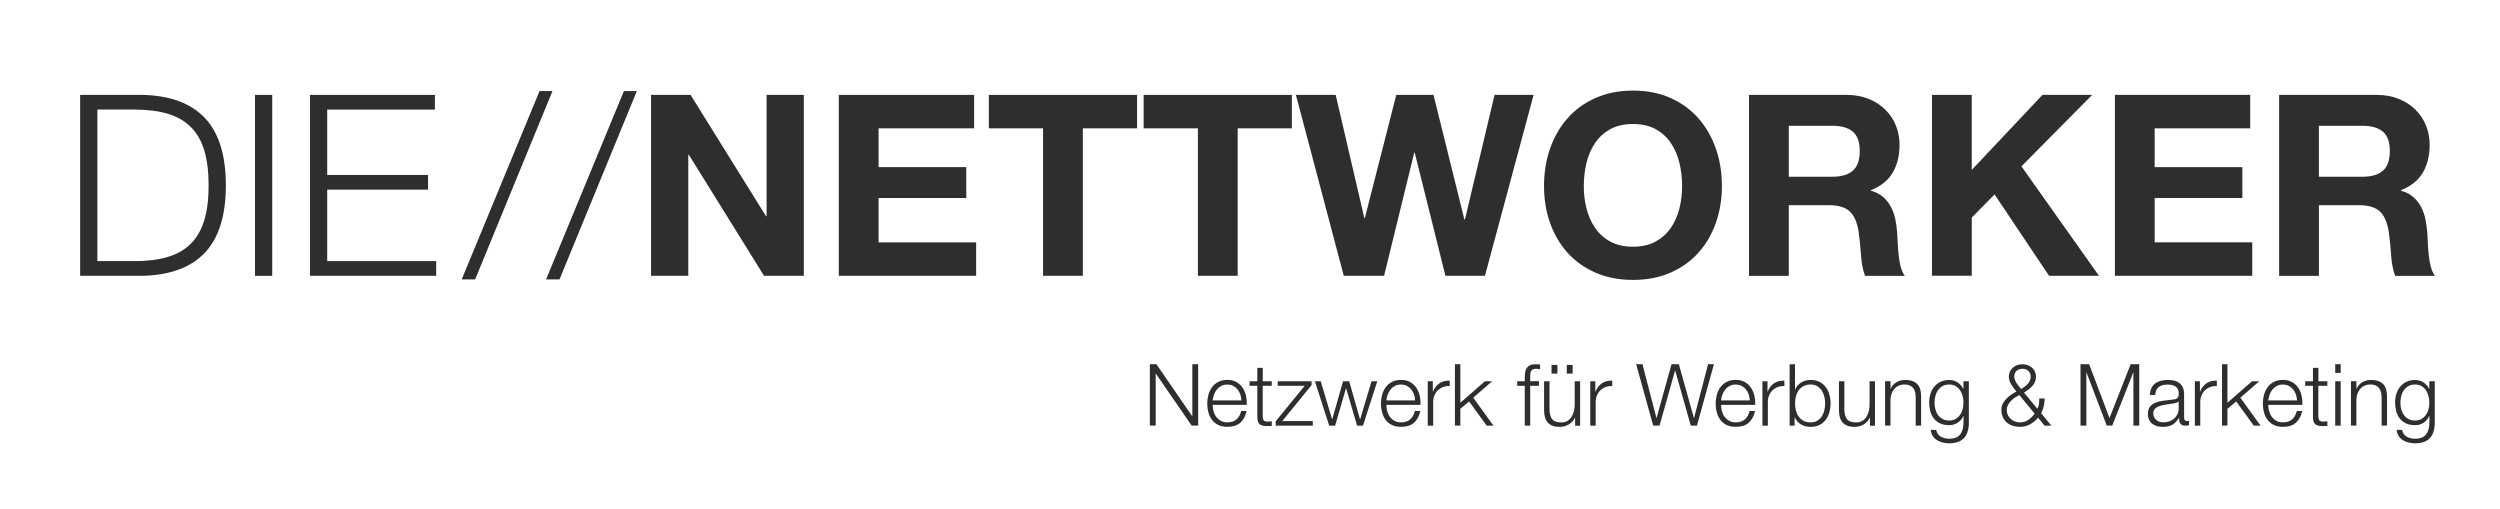<?xml version="1.0" encoding="utf-8"?>
<!-- Generator: Adobe Illustrator 23.0.2, SVG Export Plug-In . SVG Version: 6.00 Build 0)  -->
<svg version="1.1" id="Ebene_1" xmlns="http://www.w3.org/2000/svg" xmlns:xlink="http://www.w3.org/1999/xlink" x="0px" y="0px"
	 viewBox="0 0 777.47 158.22" enable-background="new 0 0 777.47 158.22" xml:space="preserve">
<g>
	<path fill="#2E2E2D" d="M44.39,29.51c8.56,0.21,15.01,2.61,19.35,7.21c4.33,4.6,6.5,11.57,6.5,20.92c0,9.35-2.17,16.33-6.5,20.92
		c-4.33,4.6-10.78,7-19.35,7.21H24.92V29.51H44.39z M41.71,81.21c4.04,0,7.53-0.43,10.44-1.3c2.92-0.87,5.32-2.25,7.21-4.14
		c1.89-1.89,3.28-4.33,4.18-7.33c0.89-2.99,1.34-6.59,1.34-10.8c0-4.2-0.45-7.8-1.34-10.8c-0.89-2.99-2.29-5.44-4.18-7.33
		c-1.89-1.89-4.29-3.27-7.21-4.14c-2.92-0.87-6.4-1.3-10.44-1.3H30.28v47.12H41.71z"/>
	<path fill="#2E2E2D" d="M84.66,29.51v56.27H79.3V29.51H84.66z"/>
	<path fill="#2E2E2D" d="M135.25,29.51v4.57h-33.49v20.33h31.36v4.57h-31.36v22.22h33.89v4.57H96.4V29.51H135.25z"/>
	<path fill="#2E2E2D" d="M167.79,28.33h4.02l-24.04,58.55h-4.18L167.79,28.33z"/>
	<path fill="#2E2E2D" d="M194.03,28.33h4.02l-24.04,58.55h-4.18L194.03,28.33z"/>
	<path fill="#2E2E2D" d="M214.76,29.51l23.48,37.75h0.16V29.51h11.58v56.27h-12.37l-23.4-37.67h-0.16v37.67h-11.58V29.51H214.76z"/>
	<path fill="#2E2E2D" d="M302.94,29.51v10.4h-29.71v12.06h27.27v9.61h-27.27v13.79h30.34v10.4h-42.71V29.51H302.94z"/>
	<path fill="#2E2E2D" d="M307.51,39.91v-10.4h46.1v10.4h-16.86v45.86h-12.37V39.91H307.51z"/>
	<path fill="#2E2E2D" d="M355.66,39.91v-10.4h46.1v10.4h-16.86v45.86h-12.37V39.91H355.66z"/>
	<path fill="#2E2E2D" d="M449.51,85.78l-9.54-38.3h-0.16l-9.38,38.3h-12.53l-14.89-56.27h12.37l8.91,38.3h0.16l9.77-38.3h11.58
		l9.61,38.77h0.16l9.22-38.77h12.14l-15.13,56.27H449.51z"/>
	<path fill="#2E2E2D" d="M482.06,46.18c1.26-3.6,3.07-6.74,5.44-9.42c2.36-2.68,5.27-4.78,8.71-6.3c3.44-1.52,7.32-2.29,11.62-2.29
		c4.36,0,8.25,0.76,11.66,2.29c3.41,1.52,6.3,3.62,8.67,6.3c2.36,2.68,4.18,5.82,5.44,9.42c1.26,3.6,1.89,7.5,1.89,11.7
		c0,4.1-0.63,7.92-1.89,11.47s-3.07,6.63-5.44,9.26c-2.36,2.63-5.25,4.69-8.67,6.19c-3.42,1.5-7.3,2.25-11.66,2.25
		c-4.31,0-8.18-0.75-11.62-2.25c-3.44-1.5-6.34-3.56-8.71-6.19c-2.36-2.63-4.18-5.71-5.44-9.26s-1.89-7.37-1.89-11.47
		C480.17,53.68,480.8,49.78,482.06,46.18z M493.37,64.78c0.55,2.23,1.43,4.24,2.64,6.03c1.21,1.79,2.78,3.22,4.73,4.29
		c1.94,1.08,4.31,1.62,7.09,1.62c2.78,0,5.15-0.54,7.09-1.62c1.94-1.08,3.52-2.51,4.73-4.29c1.21-1.79,2.09-3.79,2.64-6.03
		c0.55-2.23,0.83-4.53,0.83-6.9c0-2.47-0.28-4.86-0.83-7.17c-0.55-2.31-1.43-4.37-2.64-6.19c-1.21-1.81-2.79-3.26-4.73-4.33
		c-1.94-1.08-4.31-1.62-7.09-1.62c-2.79,0-5.15,0.54-7.09,1.62c-1.94,1.08-3.52,2.52-4.73,4.33c-1.21,1.81-2.09,3.88-2.64,6.19
		c-0.55,2.31-0.83,4.7-0.83,7.17C492.54,60.24,492.81,62.54,493.37,64.78z"/>
	<path fill="#2E2E2D" d="M574.26,29.51c2.52,0,4.79,0.41,6.82,1.22c2.02,0.82,3.76,1.93,5.2,3.35c1.44,1.42,2.55,3.06,3.31,4.93
		c0.76,1.87,1.14,3.88,1.14,6.03c0,3.31-0.7,6.17-2.09,8.59c-1.39,2.42-3.67,4.26-6.82,5.52v0.16c1.52,0.42,2.78,1.06,3.78,1.93
		c1,0.87,1.81,1.89,2.44,3.07c0.63,1.18,1.09,2.48,1.38,3.9c0.29,1.42,0.48,2.84,0.59,4.26c0.05,0.89,0.1,1.94,0.16,3.15
		c0.05,1.21,0.14,2.44,0.28,3.7c0.13,1.26,0.34,2.46,0.63,3.59c0.29,1.13,0.72,2.09,1.3,2.88h-12.37c-0.68-1.79-1.1-3.91-1.26-6.38
		c-0.16-2.47-0.39-4.83-0.71-7.09c-0.42-2.94-1.31-5.1-2.68-6.46c-1.37-1.37-3.6-2.05-6.7-2.05h-12.37v21.99h-12.37V29.51H574.26z
		 M569.85,54.96c2.84,0,4.96-0.63,6.38-1.89c1.42-1.26,2.13-3.31,2.13-6.15c0-2.73-0.71-4.71-2.13-5.95
		c-1.42-1.23-3.55-1.85-6.38-1.85h-13.55v15.84H569.85z"/>
	<path fill="#2E2E2D" d="M613.19,29.51v23.33l21.99-23.33h15.45l-21.99,22.22l24.11,34.04h-15.52l-16.94-25.3l-7.09,7.17v18.12
		h-12.37V29.51H613.19z"/>
	<path fill="#2E2E2D" d="M699.79,29.51v10.4h-29.71v12.06h27.27v9.61h-27.27v13.79h30.34v10.4h-42.71V29.51H699.79z"/>
	<path fill="#2E2E2D" d="M739.12,29.51c2.52,0,4.79,0.41,6.82,1.22c2.02,0.82,3.76,1.93,5.2,3.35c1.44,1.42,2.55,3.06,3.31,4.93
		c0.76,1.87,1.14,3.88,1.14,6.03c0,3.31-0.7,6.17-2.09,8.59c-1.39,2.42-3.67,4.26-6.82,5.52v0.16c1.52,0.42,2.78,1.06,3.78,1.93
		c1,0.87,1.81,1.89,2.44,3.07c0.63,1.18,1.09,2.48,1.38,3.9c0.29,1.42,0.48,2.84,0.59,4.26c0.05,0.89,0.1,1.94,0.16,3.15
		c0.05,1.21,0.14,2.44,0.28,3.7c0.13,1.26,0.34,2.46,0.63,3.59c0.29,1.13,0.72,2.09,1.3,2.88h-12.37c-0.68-1.79-1.1-3.91-1.26-6.38
		c-0.16-2.47-0.39-4.83-0.71-7.09c-0.42-2.94-1.31-5.1-2.68-6.46c-1.37-1.37-3.6-2.05-6.7-2.05h-12.37v21.99h-12.37V29.51H739.12z
		 M734.7,54.96c2.84,0,4.96-0.63,6.38-1.89c1.42-1.26,2.13-3.31,2.13-6.15c0-2.73-0.71-4.71-2.13-5.95
		c-1.42-1.23-3.55-1.85-6.38-1.85h-13.55v15.84H734.7z"/>
</g>
<g>
	<path fill="#2E2E2D" d="M359.62,113.26l11.13,16.16h0.05v-16.16h1.82v19.1h-2.03l-11.13-16.16h-0.05v16.16h-1.82v-19.1H359.62z"/>
	<path fill="#2E2E2D" d="M377.37,127.81c0.17,0.65,0.44,1.24,0.82,1.75c0.38,0.52,0.85,0.95,1.42,1.28
		c0.57,0.34,1.26,0.51,2.06,0.51c1.23,0,2.19-0.32,2.89-0.96c0.7-0.64,1.18-1.5,1.44-2.57h1.69c-0.36,1.57-1.01,2.78-1.97,3.64
		c-0.95,0.86-2.31,1.28-4.05,1.28c-1.09,0-2.03-0.19-2.82-0.58c-0.79-0.38-1.44-0.91-1.94-1.58c-0.5-0.67-0.87-1.44-1.11-2.33
		c-0.24-0.88-0.36-1.81-0.36-2.8c0-0.91,0.12-1.8,0.36-2.68c0.24-0.87,0.61-1.65,1.11-2.34c0.5-0.69,1.15-1.24,1.94-1.66
		c0.79-0.42,1.73-0.63,2.82-0.63c1.11,0,2.05,0.22,2.84,0.67c0.78,0.45,1.42,1.03,1.91,1.75c0.49,0.72,0.84,1.55,1.06,2.49
		c0.21,0.94,0.3,1.89,0.27,2.85h-10.62C377.12,126.53,377.2,127.16,377.37,127.81z M385.72,122.66c-0.21-0.59-0.5-1.11-0.87-1.56
		c-0.37-0.46-0.83-0.82-1.36-1.1c-0.54-0.28-1.14-0.41-1.82-0.41c-0.7,0-1.31,0.14-1.85,0.41c-0.54,0.28-0.99,0.64-1.36,1.1
		c-0.37,0.45-0.67,0.98-0.9,1.58c-0.22,0.6-0.37,1.21-0.44,1.83h8.94C386.04,123.86,385.93,123.24,385.72,122.66z"/>
	<path fill="#2E2E2D" d="M395.5,118.56v1.42h-2.81v9.31c0,0.55,0.07,0.99,0.23,1.3c0.15,0.31,0.53,0.49,1.14,0.52
		c0.48,0,0.96-0.03,1.45-0.08v1.42c-0.25,0-0.5,0.01-0.75,0.03c-0.25,0.02-0.5,0.03-0.75,0.03c-1.12,0-1.91-0.22-2.36-0.66
		c-0.45-0.44-0.66-1.24-0.64-2.42v-9.45h-2.41v-1.42h2.41v-4.15h1.69v4.15H395.5z"/>
	<path fill="#2E2E2D" d="M408.26,130.95v1.42h-11.53V131l9.02-11.02h-8.4v-1.42h10.54v1.2l-9.12,11.18H408.26z"/>
	<path fill="#2E2E2D" d="M410.73,118.56l3.53,11.83h0.05l3.37-11.83h1.9l3.37,11.83h0.05l3.53-11.83h1.79l-4.44,13.81h-1.85
		l-3.4-11.61h-0.05l-3.37,11.61h-1.85l-4.44-13.81H410.73z"/>
	<path fill="#2E2E2D" d="M431.39,127.81c0.17,0.65,0.44,1.24,0.82,1.75c0.37,0.52,0.85,0.95,1.42,1.28
		c0.57,0.34,1.26,0.51,2.06,0.51c1.23,0,2.19-0.32,2.89-0.96c0.7-0.64,1.18-1.5,1.44-2.57h1.69c-0.36,1.57-1.01,2.78-1.97,3.64
		c-0.95,0.86-2.31,1.28-4.05,1.28c-1.09,0-2.03-0.19-2.82-0.58c-0.79-0.38-1.44-0.91-1.94-1.58c-0.5-0.67-0.87-1.44-1.11-2.33
		c-0.24-0.88-0.36-1.81-0.36-2.8c0-0.91,0.12-1.8,0.36-2.68c0.24-0.87,0.61-1.65,1.11-2.34c0.5-0.69,1.15-1.24,1.94-1.66
		c0.79-0.42,1.73-0.63,2.82-0.63c1.11,0,2.05,0.22,2.84,0.67c0.78,0.45,1.42,1.03,1.91,1.75c0.49,0.72,0.84,1.55,1.06,2.49
		s0.3,1.89,0.27,2.85h-10.62C431.14,126.53,431.22,127.16,431.39,127.81z M439.74,122.66c-0.21-0.59-0.49-1.11-0.87-1.56
		c-0.38-0.46-0.83-0.82-1.36-1.1c-0.54-0.28-1.14-0.41-1.82-0.41c-0.7,0-1.31,0.14-1.85,0.41c-0.54,0.28-0.99,0.64-1.36,1.1
		c-0.38,0.45-0.67,0.98-0.9,1.58c-0.22,0.6-0.37,1.21-0.44,1.83h8.94C440.06,123.86,439.95,123.24,439.74,122.66z"/>
	<path fill="#2E2E2D" d="M445.59,118.56v3.24h0.05c0.43-1.12,1.09-1.99,1.99-2.6c0.9-0.61,1.98-0.88,3.22-0.83v1.69
		c-0.77-0.04-1.46,0.07-2.09,0.31c-0.62,0.24-1.16,0.58-1.62,1.03s-0.81,0.98-1.06,1.59c-0.25,0.62-0.38,1.29-0.38,2.02v7.36h-1.69
		v-13.81H445.59z"/>
	<path fill="#2E2E2D" d="M454.15,113.26v11.99l7.65-6.69h2.25l-5.89,5.11l6.29,8.7h-2.11l-5.46-7.52l-2.73,2.27v5.24h-1.69v-19.1
		H454.15z"/>
	<path fill="#2E2E2D" d="M475.88,119.98v12.39h-1.69v-12.39h-2.36v-1.42h2.36v-1.26c0-0.59,0.04-1.13,0.13-1.63
		c0.09-0.5,0.26-0.93,0.51-1.28s0.59-0.63,1.03-0.83c0.44-0.2,0.99-0.29,1.67-0.29c0.25,0,0.48,0.01,0.7,0.03
		c0.21,0.02,0.46,0.04,0.72,0.08v1.44c-0.23-0.04-0.45-0.07-0.64-0.09c-0.2-0.03-0.39-0.04-0.59-0.04c-0.46,0-0.82,0.07-1.07,0.21
		c-0.25,0.14-0.43,0.33-0.55,0.58c-0.12,0.24-0.18,0.52-0.2,0.84c-0.02,0.32-0.03,0.67-0.03,1.04v1.2h2.73v1.42H475.88z"/>
	<path fill="#2E2E2D" d="M489.84,132.37v-2.49h-0.05c-0.45,0.93-1.09,1.64-1.94,2.13c-0.85,0.49-1.79,0.74-2.82,0.74
		c-0.87,0-1.62-0.12-2.23-0.36c-0.62-0.24-1.12-0.58-1.5-1.03c-0.38-0.45-0.67-0.99-0.84-1.63c-0.18-0.64-0.27-1.37-0.27-2.19v-8.96
		h1.69v8.99c0.04,1.25,0.33,2.19,0.87,2.84s1.49,0.96,2.82,0.96c0.73,0,1.36-0.16,1.87-0.47c0.52-0.31,0.95-0.73,1.28-1.24
		s0.59-1.11,0.75-1.78c0.16-0.67,0.24-1.35,0.24-2.05v-7.25h1.69v13.81H489.84z M482.51,113.48h1.82v2.7h-1.82V113.48z
		 M487.25,113.48h1.82v2.7h-1.82V113.48z"/>
	<path fill="#2E2E2D" d="M496.13,118.56v3.24h0.05c0.43-1.12,1.09-1.99,1.99-2.6c0.9-0.61,1.98-0.88,3.22-0.83v1.69
		c-0.77-0.04-1.46,0.07-2.09,0.31c-0.62,0.24-1.16,0.58-1.62,1.03s-0.81,0.98-1.06,1.59c-0.25,0.62-0.38,1.29-0.38,2.02v7.36h-1.69
		v-13.81H496.13z"/>
	<path fill="#2E2E2D" d="M510.79,113.26l4.33,16.72h0.05l4.66-16.72h2.27l4.68,16.72h0.05l4.36-16.72h1.82l-5.27,19.1h-1.93
		l-4.84-17.1h-0.05l-4.82,17.1h-1.98l-5.3-19.1H510.79z"/>
	<path fill="#2E2E2D" d="M535.48,127.81c0.17,0.65,0.44,1.24,0.82,1.75c0.37,0.52,0.85,0.95,1.42,1.28
		c0.57,0.34,1.26,0.51,2.06,0.51c1.23,0,2.19-0.32,2.89-0.96c0.7-0.64,1.18-1.5,1.44-2.57h1.69c-0.36,1.57-1.01,2.78-1.97,3.64
		c-0.95,0.86-2.31,1.28-4.05,1.28c-1.09,0-2.03-0.19-2.82-0.58c-0.79-0.38-1.44-0.91-1.94-1.58c-0.5-0.67-0.87-1.44-1.11-2.33
		c-0.24-0.88-0.36-1.81-0.36-2.8c0-0.91,0.12-1.8,0.36-2.68c0.24-0.87,0.61-1.65,1.11-2.34c0.5-0.69,1.15-1.24,1.94-1.66
		c0.79-0.42,1.73-0.63,2.82-0.63c1.11,0,2.05,0.22,2.84,0.67c0.78,0.45,1.42,1.03,1.91,1.75c0.49,0.72,0.84,1.55,1.06,2.49
		s0.3,1.89,0.27,2.85h-10.62C535.22,126.53,535.31,127.16,535.48,127.81z M543.83,122.66c-0.21-0.59-0.49-1.11-0.87-1.56
		c-0.38-0.46-0.83-0.82-1.36-1.1c-0.54-0.28-1.14-0.41-1.82-0.41c-0.7,0-1.31,0.14-1.85,0.41c-0.54,0.28-0.99,0.64-1.36,1.1
		c-0.38,0.45-0.67,0.98-0.9,1.58c-0.22,0.6-0.37,1.21-0.44,1.83h8.94C544.14,123.86,544.03,123.24,543.83,122.66z"/>
	<path fill="#2E2E2D" d="M549.67,118.56v3.24h0.05c0.43-1.12,1.09-1.99,1.99-2.6c0.9-0.61,1.98-0.88,3.22-0.83v1.69
		c-0.77-0.04-1.46,0.07-2.09,0.31c-0.62,0.24-1.16,0.58-1.62,1.03s-0.81,0.98-1.06,1.59c-0.25,0.62-0.38,1.29-0.38,2.02v7.36h-1.69
		v-13.81H549.67z"/>
	<path fill="#2E2E2D" d="M558.23,113.26v7.92h0.05c0.18-0.5,0.43-0.94,0.76-1.31s0.71-0.69,1.14-0.95c0.43-0.26,0.89-0.45,1.39-0.58
		c0.5-0.12,1-0.19,1.5-0.19c1.05,0,1.97,0.2,2.74,0.59c0.78,0.39,1.42,0.92,1.94,1.59s0.9,1.44,1.15,2.33
		c0.25,0.88,0.38,1.81,0.38,2.8c0,0.98-0.12,1.91-0.38,2.8c-0.25,0.88-0.63,1.66-1.15,2.33s-1.16,1.2-1.94,1.58
		c-0.78,0.38-1.69,0.58-2.74,0.58c-1.12,0-2.13-0.26-3.01-0.78s-1.52-1.26-1.91-2.22h-0.05v2.62h-1.55v-19.1H558.23z M567.34,123.34
		c-0.17-0.7-0.44-1.33-0.8-1.89c-0.37-0.55-0.83-1-1.4-1.35c-0.57-0.35-1.26-0.52-2.06-0.52c-0.89,0-1.65,0.17-2.26,0.52
		s-1.12,0.8-1.5,1.35c-0.38,0.55-0.66,1.18-0.83,1.89c-0.17,0.7-0.25,1.41-0.25,2.13c0,0.71,0.08,1.42,0.25,2.13
		c0.17,0.7,0.45,1.33,0.83,1.89c0.38,0.55,0.88,1,1.5,1.35s1.37,0.52,2.26,0.52c0.8,0,1.49-0.17,2.06-0.52
		c0.57-0.35,1.04-0.8,1.4-1.35c0.37-0.55,0.63-1.18,0.8-1.89c0.17-0.7,0.25-1.41,0.25-2.13
		C567.6,124.75,567.51,124.04,567.34,123.34z"/>
	<path fill="#2E2E2D" d="M581.54,132.37v-2.49h-0.05c-0.45,0.93-1.09,1.64-1.94,2.13c-0.85,0.49-1.79,0.74-2.82,0.74
		c-0.87,0-1.62-0.12-2.23-0.36c-0.62-0.24-1.12-0.58-1.5-1.03c-0.38-0.45-0.67-0.99-0.84-1.63c-0.18-0.64-0.27-1.37-0.27-2.19v-8.96
		h1.69v8.99c0.04,1.25,0.33,2.19,0.87,2.84s1.49,0.96,2.82,0.96c0.73,0,1.36-0.16,1.87-0.47c0.52-0.31,0.95-0.73,1.28-1.24
		s0.59-1.11,0.75-1.78c0.16-0.67,0.24-1.35,0.24-2.05v-7.25h1.69v13.81H581.54z"/>
	<path fill="#2E2E2D" d="M587.93,118.56v2.38h0.05c0.32-0.84,0.89-1.51,1.71-2.02s1.72-0.76,2.7-0.76c0.96,0,1.77,0.12,2.42,0.37
		c0.65,0.25,1.17,0.6,1.57,1.06c0.39,0.45,0.67,1.01,0.83,1.67c0.16,0.66,0.24,1.4,0.24,2.22v8.88h-1.69v-8.62
		c0-0.59-0.05-1.14-0.16-1.65c-0.11-0.51-0.29-0.95-0.56-1.32c-0.27-0.37-0.63-0.67-1.08-0.88s-1.02-0.32-1.7-0.32
		s-1.28,0.12-1.81,0.36c-0.53,0.24-0.97,0.57-1.34,0.99c-0.37,0.42-0.65,0.92-0.86,1.5s-0.32,1.21-0.33,1.89v8.05h-1.69v-13.81
		H587.93z"/>
	<path fill="#2E2E2D" d="M611.97,134c-0.22,0.82-0.58,1.52-1.06,2.09c-0.48,0.57-1.11,1.01-1.89,1.31c-0.78,0.3-1.73,0.46-2.85,0.46
		c-0.7,0-1.37-0.08-2.03-0.24c-0.66-0.16-1.25-0.41-1.78-0.75s-0.96-0.77-1.31-1.3c-0.35-0.53-0.55-1.15-0.6-1.89h1.69
		c0.09,0.52,0.26,0.95,0.52,1.3c0.26,0.35,0.57,0.63,0.94,0.84c0.37,0.21,0.77,0.37,1.22,0.47c0.45,0.1,0.9,0.15,1.37,0.15
		c1.57,0,2.7-0.45,3.4-1.34c0.7-0.89,1.04-2.18,1.04-3.85v-1.87h-0.05c-0.39,0.86-0.97,1.54-1.73,2.06
		c-0.76,0.52-1.65,0.78-2.66,0.78c-1.11,0-2.05-0.18-2.84-0.55c-0.79-0.37-1.43-0.87-1.94-1.51c-0.51-0.64-0.88-1.4-1.11-2.26
		c-0.23-0.86-0.35-1.79-0.35-2.77c0-0.95,0.14-1.84,0.41-2.69s0.68-1.59,1.2-2.22c0.53-0.63,1.18-1.13,1.95-1.5
		c0.78-0.37,1.66-0.55,2.66-0.55c0.52,0,1,0.07,1.46,0.21s0.87,0.34,1.24,0.6c0.37,0.26,0.71,0.56,1,0.9
		c0.29,0.34,0.52,0.7,0.68,1.07h0.05v-2.38h1.69v12.68C612.31,132.26,612.2,133.18,611.97,134z M608.11,130.32
		c0.55-0.31,1.02-0.72,1.39-1.23s0.66-1.09,0.84-1.75c0.19-0.66,0.28-1.34,0.28-2.03c0-0.68-0.08-1.36-0.24-2.03
		c-0.16-0.68-0.42-1.29-0.78-1.85c-0.36-0.55-0.82-1-1.38-1.34c-0.56-0.34-1.24-0.51-2.05-0.51s-1.49,0.17-2.06,0.49
		c-0.57,0.33-1.04,0.76-1.42,1.3c-0.38,0.54-0.65,1.15-0.82,1.83c-0.17,0.69-0.25,1.39-0.25,2.1c0,0.7,0.09,1.37,0.27,2.03
		c0.18,0.66,0.45,1.24,0.83,1.75s0.85,0.92,1.42,1.23c0.57,0.31,1.25,0.47,2.03,0.47C606.91,130.79,607.55,130.63,608.11,130.32z"/>
	<path fill="#2E2E2D" d="M631.31,131.97c-0.96,0.52-2.01,0.78-3.13,0.78c-0.82,0-1.58-0.12-2.29-0.35
		c-0.71-0.23-1.32-0.57-1.83-1.02c-0.52-0.45-0.92-1-1.22-1.66c-0.29-0.66-0.44-1.43-0.44-2.3c0-0.68,0.14-1.3,0.43-1.87
		c0.29-0.57,0.66-1.09,1.11-1.55c0.46-0.46,0.96-0.88,1.51-1.26s1.1-0.7,1.63-0.99c-0.27-0.34-0.54-0.68-0.82-1.03
		c-0.28-0.35-0.53-0.71-0.75-1.08c-0.22-0.37-0.41-0.77-0.56-1.18c-0.15-0.41-0.23-0.85-0.23-1.31c0-0.59,0.11-1.12,0.33-1.59
		c0.22-0.47,0.53-0.88,0.91-1.22c0.38-0.34,0.83-0.6,1.34-0.79c0.51-0.19,1.06-0.28,1.65-0.28c0.59,0,1.14,0.09,1.65,0.28
		c0.51,0.19,0.95,0.45,1.34,0.79c0.38,0.34,0.69,0.75,0.91,1.22c0.22,0.47,0.33,1,0.33,1.59c0,0.59-0.11,1.12-0.32,1.61
		c-0.21,0.48-0.5,0.92-0.84,1.31c-0.35,0.39-0.75,0.75-1.19,1.08c-0.45,0.33-0.91,0.65-1.39,0.95l4.17,5.03
		c0.23-0.46,0.38-0.93,0.46-1.4c0.07-0.47,0.11-1.07,0.11-1.81h1.69c0,0.54-0.08,1.23-0.23,2.07s-0.45,1.68-0.9,2.5l3.21,3.88h-2.11
		l-2.03-2.49C633.1,130.75,632.27,131.45,631.31,131.97z M626.6,123.67c-0.46,0.3-0.88,0.65-1.26,1.04
		c-0.37,0.39-0.68,0.83-0.91,1.3c-0.23,0.47-0.35,0.99-0.35,1.57c0,0.55,0.12,1.06,0.35,1.53c0.23,0.46,0.54,0.87,0.92,1.2
		s0.83,0.6,1.32,0.78c0.5,0.18,1.02,0.27,1.55,0.27c0.96,0,1.82-0.26,2.58-0.79c0.76-0.53,1.4-1.17,1.94-1.94l-4.76-5.78
		C627.52,123.09,627.06,123.37,626.6,123.67z M627.16,115.31c-0.5,0.42-0.75,1.03-0.75,1.83c0,0.34,0.07,0.68,0.21,1.03
		c0.14,0.35,0.32,0.69,0.54,1.02c0.21,0.33,0.45,0.65,0.7,0.96s0.48,0.59,0.7,0.84c0.34-0.21,0.68-0.45,1.03-0.7
		c0.35-0.25,0.66-0.53,0.95-0.84c0.29-0.31,0.52-0.66,0.7-1.04c0.18-0.38,0.27-0.81,0.27-1.27c0-0.8-0.25-1.41-0.75-1.83
		c-0.5-0.42-1.1-0.63-1.79-0.63C628.26,114.68,627.66,114.89,627.16,115.31z"/>
	<path fill="#2E2E2D" d="M649.69,113.26l6.34,16.75l6.58-16.75h2.67v19.1h-1.82v-16.51h-0.05l-6.53,16.51h-1.71l-6.29-16.51h-0.05
		v16.51h-1.82v-19.1H649.69z"/>
	<path fill="#2E2E2D" d="M669.06,120.7c0.29-0.59,0.67-1.07,1.16-1.44c0.49-0.37,1.07-0.65,1.73-0.83c0.66-0.18,1.39-0.27,2.19-0.27
		c0.61,0,1.21,0.06,1.82,0.17c0.61,0.12,1.15,0.33,1.63,0.66c0.48,0.32,0.87,0.77,1.18,1.35c0.3,0.58,0.46,1.33,0.46,2.26v7.33
		c0,0.68,0.33,1.02,0.99,1.02c0.2,0,0.37-0.04,0.54-0.11v1.42c-0.2,0.04-0.37,0.06-0.52,0.08c-0.15,0.02-0.34,0.03-0.58,0.03
		c-0.43,0-0.77-0.06-1.03-0.17c-0.26-0.12-0.46-0.28-0.6-0.5c-0.14-0.21-0.24-0.47-0.28-0.76c-0.04-0.29-0.07-0.62-0.07-0.98h-0.05
		c-0.3,0.45-0.61,0.84-0.92,1.19c-0.31,0.35-0.66,0.64-1.04,0.87s-0.82,0.41-1.31,0.54c-0.49,0.12-1.07,0.19-1.75,0.19
		c-0.64,0-1.24-0.08-1.81-0.23c-0.56-0.15-1.05-0.39-1.47-0.72s-0.75-0.75-0.99-1.26c-0.24-0.51-0.36-1.11-0.36-1.81
		c0-0.96,0.21-1.72,0.64-2.26c0.43-0.54,0.99-0.96,1.7-1.24c0.71-0.29,1.5-0.49,2.38-0.6c0.88-0.12,1.78-0.23,2.69-0.33
		c0.36-0.04,0.67-0.08,0.94-0.13s0.49-0.15,0.67-0.28s0.32-0.32,0.42-0.55c0.1-0.23,0.15-0.54,0.15-0.91c0-0.57-0.09-1.04-0.28-1.4
		c-0.19-0.37-0.45-0.66-0.78-0.87c-0.33-0.21-0.71-0.36-1.15-0.44c-0.44-0.08-0.91-0.12-1.4-0.12c-1.07,0-1.94,0.25-2.62,0.76
		c-0.68,0.51-1.04,1.32-1.07,2.45h-1.69C668.6,121.99,668.77,121.29,669.06,120.7z M677.49,124.82c-0.11,0.2-0.31,0.34-0.62,0.43
		c-0.3,0.09-0.57,0.15-0.8,0.19c-0.71,0.12-1.45,0.24-2.21,0.33c-0.76,0.1-1.45,0.25-2.07,0.44c-0.62,0.2-1.14,0.48-1.54,0.84
		s-0.6,0.89-0.6,1.56c0,0.43,0.08,0.81,0.25,1.14c0.17,0.33,0.4,0.62,0.68,0.86c0.29,0.24,0.62,0.42,0.99,0.55
		c0.37,0.12,0.76,0.19,1.15,0.19c0.64,0,1.26-0.1,1.85-0.29c0.59-0.2,1.1-0.48,1.54-0.86c0.44-0.37,0.78-0.83,1.04-1.36
		s0.39-1.14,0.39-1.82v-2.19H677.49z"/>
	<path fill="#2E2E2D" d="M684.15,118.56v3.24h0.05c0.43-1.12,1.09-1.99,1.99-2.6c0.9-0.61,1.98-0.88,3.22-0.83v1.69
		c-0.77-0.04-1.46,0.07-2.09,0.31c-0.62,0.24-1.16,0.58-1.62,1.03s-0.81,0.98-1.06,1.59c-0.25,0.62-0.38,1.29-0.38,2.02v7.36h-1.69
		v-13.81H684.15z"/>
	<path fill="#2E2E2D" d="M692.71,113.26v11.99l7.65-6.69h2.25l-5.89,5.11l6.29,8.7h-2.11l-5.46-7.52l-2.73,2.27v5.24h-1.69v-19.1
		H692.71z"/>
	<path fill="#2E2E2D" d="M705.65,127.81c0.17,0.65,0.44,1.24,0.82,1.75c0.37,0.52,0.85,0.95,1.42,1.28
		c0.57,0.34,1.26,0.51,2.06,0.51c1.23,0,2.19-0.32,2.89-0.96c0.7-0.64,1.18-1.5,1.44-2.57h1.69c-0.36,1.57-1.01,2.78-1.97,3.64
		c-0.95,0.86-2.31,1.28-4.05,1.28c-1.09,0-2.03-0.19-2.82-0.58c-0.79-0.38-1.44-0.91-1.94-1.58c-0.5-0.67-0.87-1.44-1.11-2.33
		c-0.24-0.88-0.36-1.81-0.36-2.8c0-0.91,0.12-1.8,0.36-2.68c0.24-0.87,0.61-1.65,1.11-2.34c0.5-0.69,1.15-1.24,1.94-1.66
		c0.79-0.42,1.73-0.63,2.82-0.63c1.11,0,2.05,0.22,2.84,0.67c0.78,0.45,1.42,1.03,1.91,1.75c0.49,0.72,0.84,1.55,1.06,2.49
		s0.3,1.89,0.27,2.85H705.4C705.4,126.53,705.48,127.16,705.65,127.81z M714,122.66c-0.21-0.59-0.49-1.11-0.87-1.56
		c-0.38-0.46-0.83-0.82-1.36-1.1c-0.54-0.28-1.14-0.41-1.82-0.41c-0.7,0-1.31,0.14-1.85,0.41c-0.54,0.28-0.99,0.64-1.36,1.1
		c-0.38,0.45-0.67,0.98-0.9,1.58c-0.22,0.6-0.37,1.21-0.44,1.83h8.94C714.31,123.86,714.2,123.24,714,122.66z"/>
	<path fill="#2E2E2D" d="M723.78,118.56v1.42h-2.81v9.31c0,0.55,0.08,0.99,0.23,1.3c0.15,0.31,0.53,0.49,1.14,0.52
		c0.48,0,0.96-0.03,1.45-0.08v1.42c-0.25,0-0.5,0.01-0.75,0.03c-0.25,0.02-0.5,0.03-0.75,0.03c-1.12,0-1.91-0.22-2.35-0.66
		c-0.45-0.44-0.66-1.24-0.64-2.42v-9.45h-2.41v-1.42h2.41v-4.15h1.69v4.15H723.78z"/>
	<path fill="#2E2E2D" d="M727.92,113.26v2.7h-1.69v-2.7H727.92z M727.92,118.56v13.81h-1.69v-13.81H727.92z"/>
	<path fill="#2E2E2D" d="M732.82,118.56v2.38h0.05c0.32-0.84,0.89-1.51,1.71-2.02s1.72-0.76,2.7-0.76c0.96,0,1.77,0.12,2.42,0.37
		c0.65,0.25,1.17,0.6,1.57,1.06c0.39,0.45,0.67,1.01,0.83,1.67c0.16,0.66,0.24,1.4,0.24,2.22v8.88h-1.69v-8.62
		c0-0.59-0.05-1.14-0.16-1.65c-0.11-0.51-0.29-0.95-0.56-1.32c-0.27-0.37-0.63-0.67-1.08-0.88s-1.02-0.32-1.7-0.32
		s-1.28,0.12-1.81,0.36c-0.53,0.24-0.97,0.57-1.34,0.99c-0.37,0.42-0.65,0.92-0.86,1.5s-0.32,1.21-0.33,1.89v8.05h-1.69v-13.81
		H732.82z"/>
	<path fill="#2E2E2D" d="M756.86,134c-0.22,0.82-0.58,1.52-1.06,2.09c-0.48,0.57-1.11,1.01-1.89,1.31c-0.78,0.3-1.73,0.46-2.85,0.46
		c-0.7,0-1.37-0.08-2.03-0.24c-0.66-0.16-1.25-0.41-1.78-0.75s-0.96-0.77-1.31-1.3c-0.35-0.53-0.55-1.15-0.6-1.89h1.69
		c0.09,0.52,0.26,0.95,0.52,1.3c0.26,0.35,0.57,0.63,0.94,0.84c0.37,0.21,0.77,0.37,1.22,0.47c0.45,0.1,0.9,0.15,1.37,0.15
		c1.57,0,2.7-0.45,3.4-1.34c0.7-0.89,1.04-2.18,1.04-3.85v-1.87h-0.05c-0.39,0.86-0.97,1.54-1.73,2.06
		c-0.76,0.52-1.65,0.78-2.66,0.78c-1.11,0-2.05-0.18-2.84-0.55c-0.79-0.37-1.43-0.87-1.94-1.51c-0.51-0.64-0.88-1.4-1.11-2.26
		c-0.23-0.86-0.35-1.79-0.35-2.77c0-0.95,0.14-1.84,0.41-2.69s0.68-1.59,1.2-2.22c0.53-0.63,1.18-1.13,1.95-1.5
		c0.78-0.37,1.66-0.55,2.66-0.55c0.52,0,1,0.07,1.46,0.21s0.87,0.34,1.24,0.6c0.37,0.26,0.71,0.56,1,0.9
		c0.29,0.34,0.52,0.7,0.68,1.07h0.05v-2.38h1.69v12.68C757.2,132.26,757.08,133.18,756.86,134z M752.99,130.32
		c0.55-0.31,1.02-0.72,1.39-1.23s0.66-1.09,0.84-1.75c0.19-0.66,0.28-1.34,0.28-2.03c0-0.68-0.08-1.36-0.24-2.03
		c-0.16-0.68-0.42-1.29-0.78-1.85c-0.36-0.55-0.82-1-1.38-1.34c-0.56-0.34-1.24-0.51-2.05-0.51s-1.49,0.17-2.06,0.49
		c-0.57,0.33-1.04,0.76-1.42,1.3c-0.38,0.54-0.65,1.15-0.82,1.83c-0.17,0.69-0.25,1.39-0.25,2.1c0,0.7,0.09,1.37,0.27,2.03
		c0.18,0.66,0.45,1.24,0.83,1.75s0.85,0.92,1.42,1.23c0.57,0.31,1.25,0.47,2.03,0.47C751.8,130.79,752.44,130.63,752.99,130.32z"/>
</g>
</svg>
